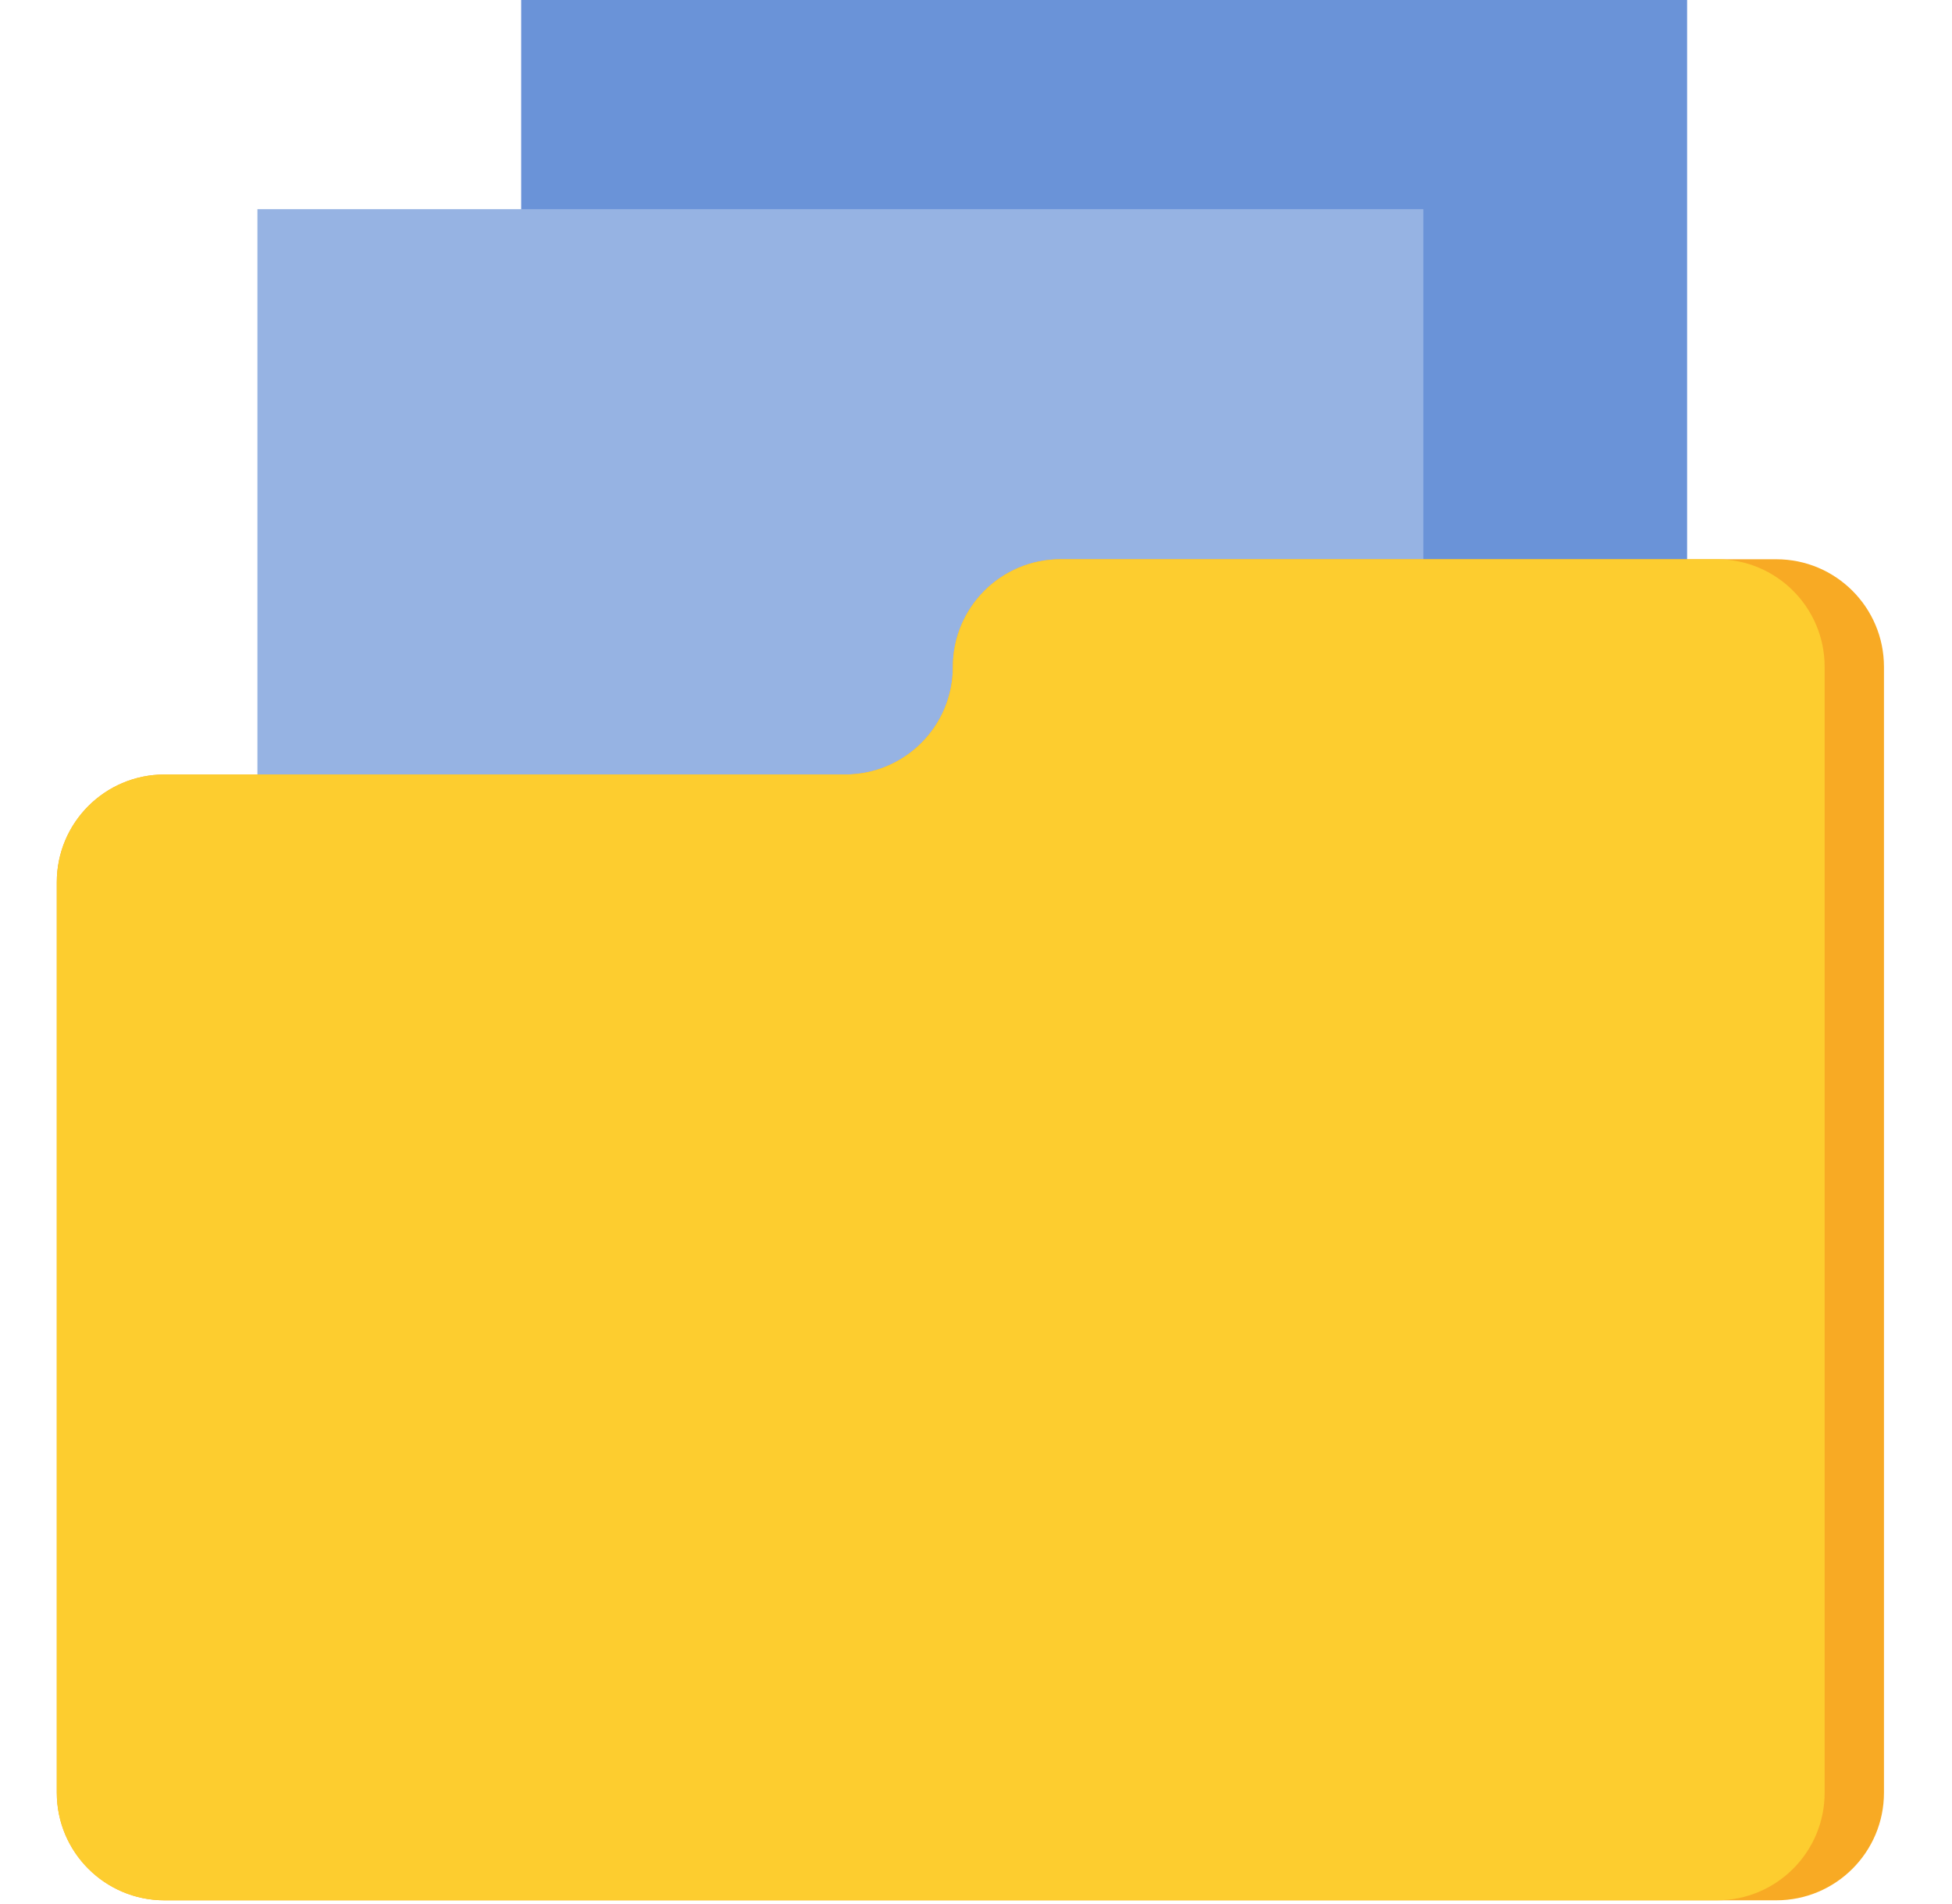<svg width="41" height="40" viewBox="0 0 41 40" fill="none" xmlns="http://www.w3.org/2000/svg">
<g clip-path="url(#clip0)">
<path d="M10.947 -0.078H35.436V20.687H10.947V-0.078Z" fill="#6A93D8"/>
<path d="M5.407 4.394H29.896V19.087H5.407V4.394Z" fill="#96B3E3"/>
<path d="M39.571 14.01V37.661C39.571 38.91 38.559 39.922 37.31 39.922H3.454C2.206 39.922 1.193 38.91 1.193 37.661V18.533C1.193 17.284 2.206 16.271 3.454 16.271H17.753C19.002 16.271 20.014 15.259 20.014 14.01C20.014 12.761 21.026 11.749 22.275 11.749H37.31C38.559 11.749 39.571 12.761 39.571 14.01Z" fill="#F8AA24"/>
<path d="M38.325 14.01V37.661C38.325 38.91 37.313 39.922 36.064 39.922H3.454C2.206 39.922 1.193 38.91 1.193 37.661V18.533C1.193 17.284 2.206 16.271 3.454 16.271H17.753C19.002 16.271 20.014 15.259 20.014 14.01C20.014 12.761 21.026 11.749 22.275 11.749H36.064C37.313 11.749 38.325 12.761 38.325 14.01Z" fill="#FDCD2F"/>
</g>
<defs>
<clipPath id="clip0">
<rect width="40" height="40" fill="white" transform="translate(0.333)"/>
</clipPath>
</defs>
</svg>
